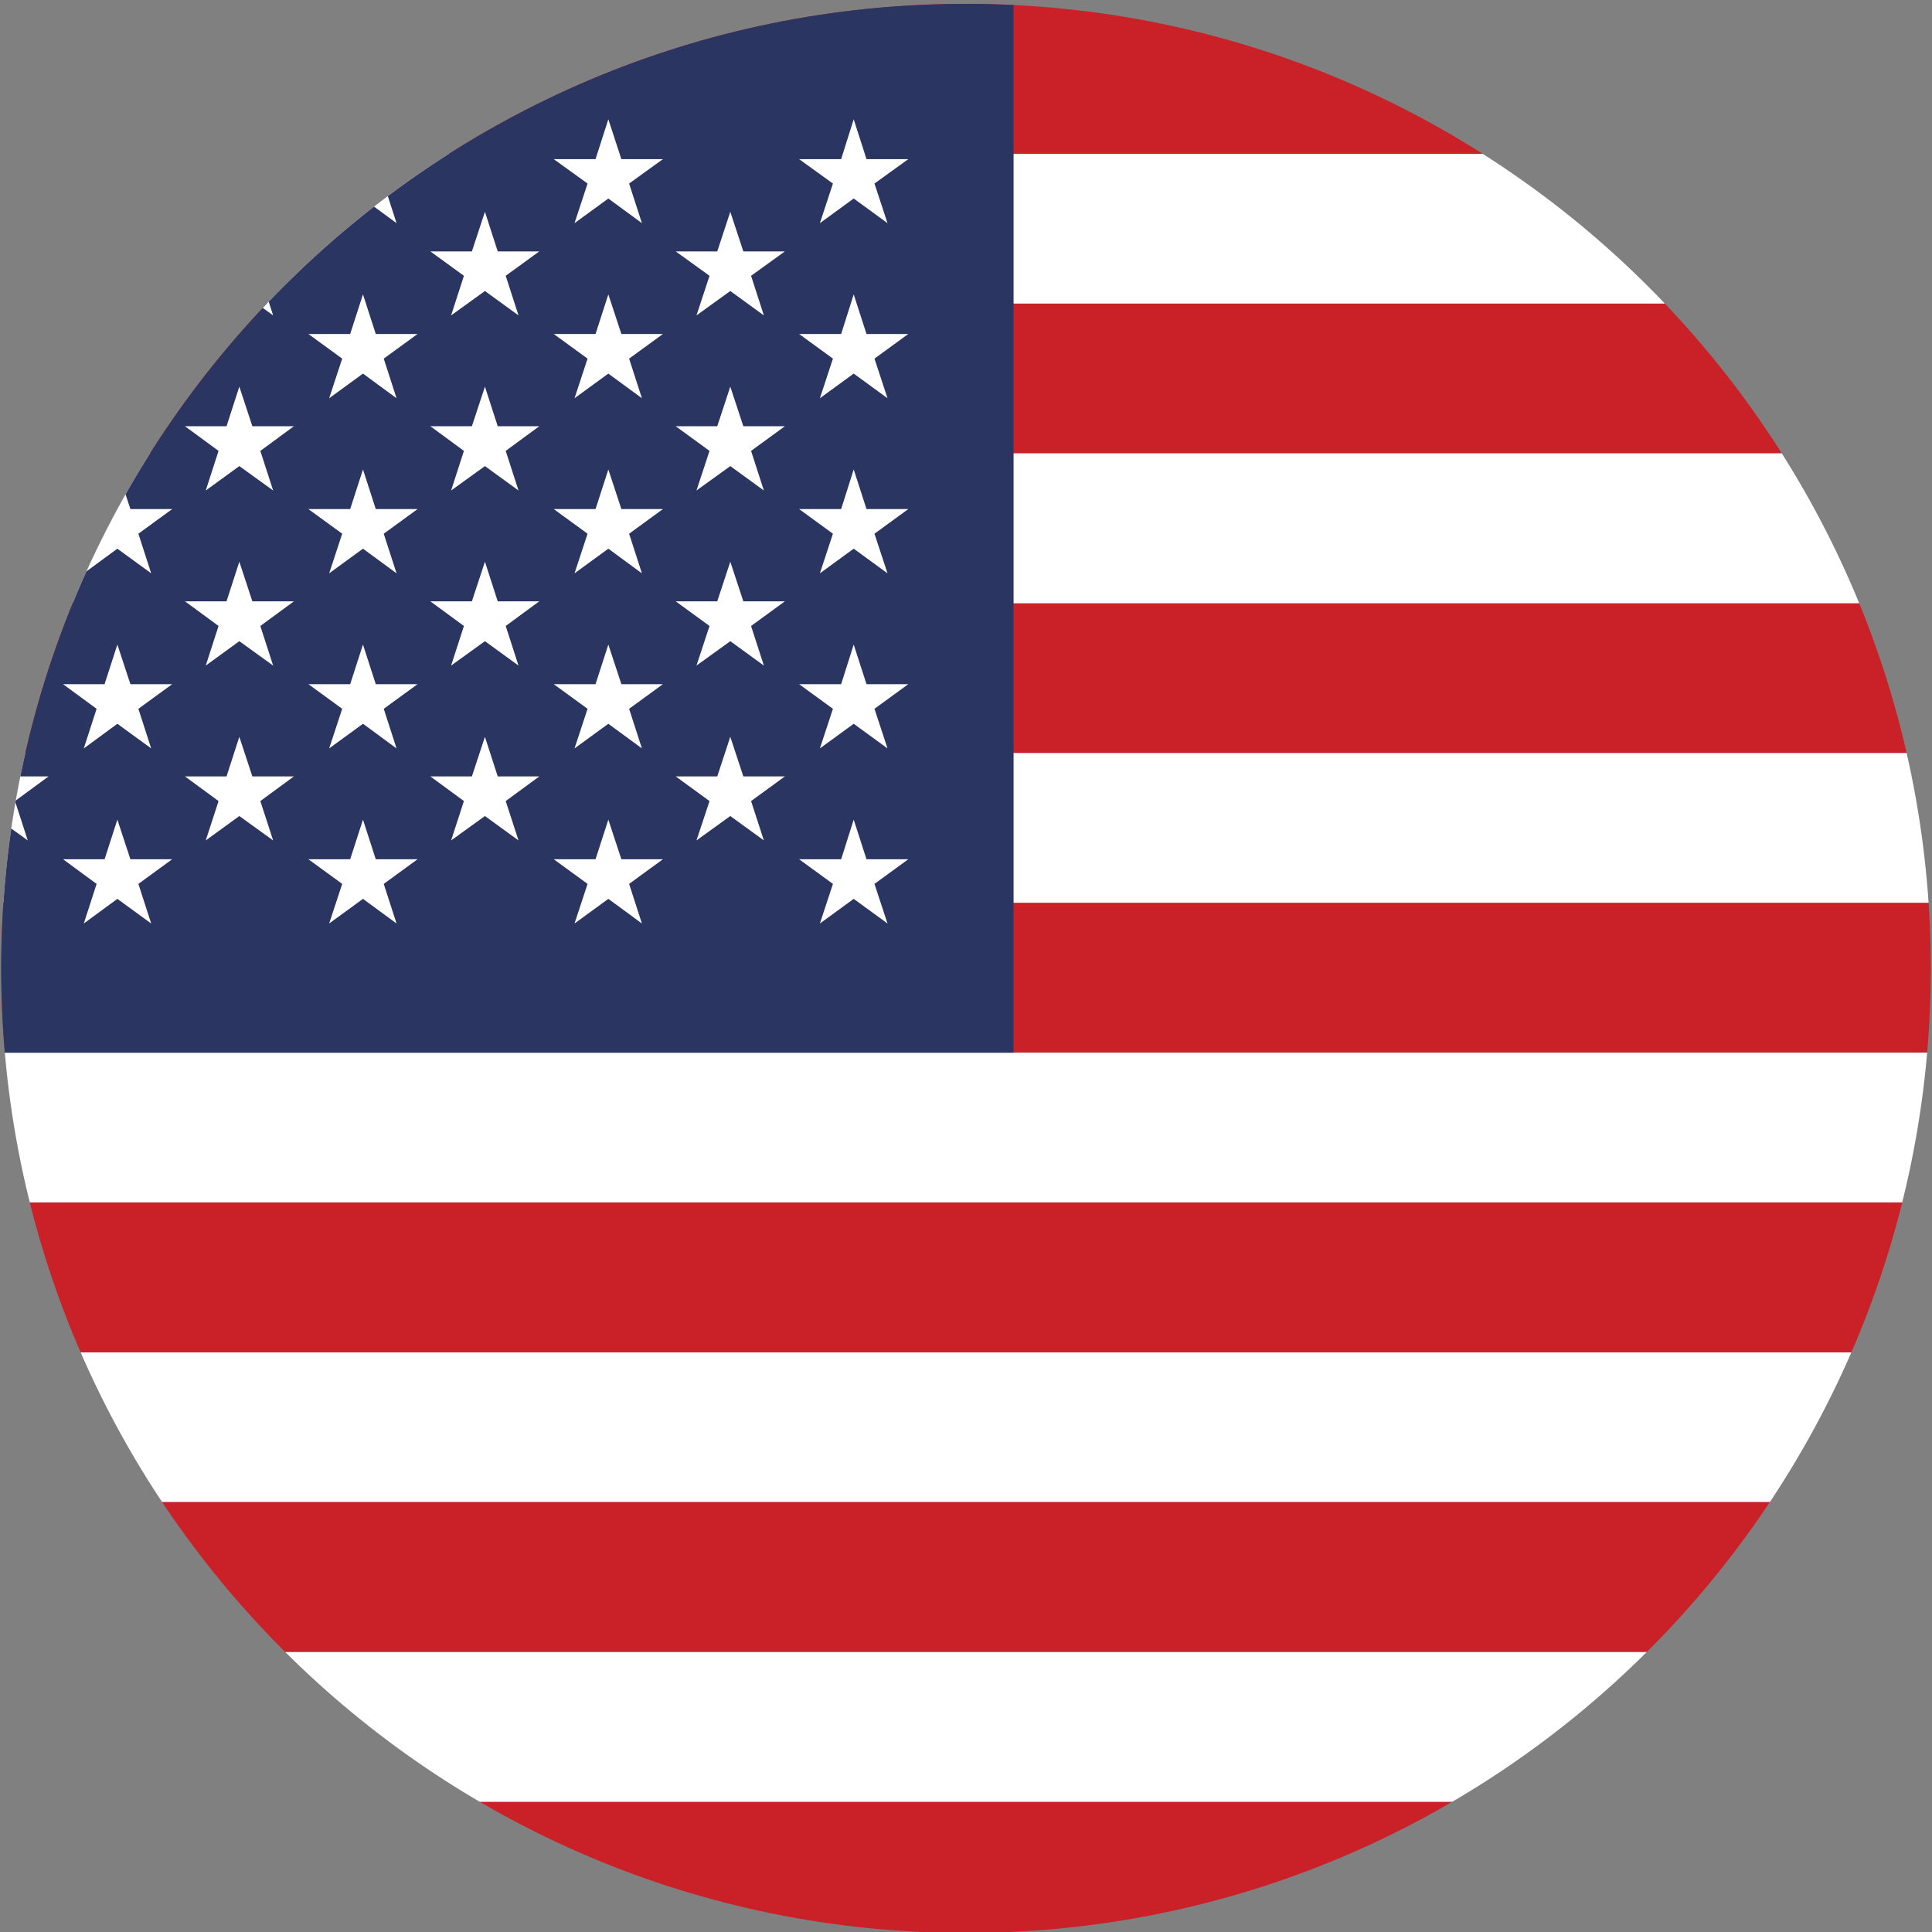 <?xml version="1.0" encoding="utf-8"?>
<!-- Generator: Adobe Illustrator 23.0.3, SVG Export Plug-In . SVG Version: 6.00 Build 0)  -->
<svg version="1.1" id="Camada_1" xmlns="http://www.w3.org/2000/svg" xmlns:xlink="http://www.w3.org/1999/xlink" x="0px" y="0px"
	 viewBox="0 0 800 800" style="enable-background:new 0 0 800 800;" xml:space="preserve">
<rect x="0" y="0" width="800" height="800" fill="#808080" stroke="none"/>
<style type="text/css">
	.st0{clip-path:url(#SVGID_2_);}
	.st1{clip-path:url(#SVGID_4_);fill:#CA2027;}
	.st2{clip-path:url(#SVGID_6_);fill:#FFFFFF;}
	.st3{clip-path:url(#SVGID_8_);fill:#CA2027;}
	.st4{clip-path:url(#SVGID_10_);fill:#FFFFFF;}
	.st5{clip-path:url(#SVGID_12_);fill:#CA2027;}
	.st6{clip-path:url(#SVGID_14_);fill:#FFFFFF;}
	.st7{clip-path:url(#SVGID_16_);fill:#CA2027;}
	.st8{clip-path:url(#SVGID_18_);fill:#FFFFFF;}
	.st9{clip-path:url(#SVGID_20_);fill:#CA2027;}
	.st10{clip-path:url(#SVGID_22_);fill:#FFFFFF;}
	.st11{clip-path:url(#SVGID_24_);fill:#CA2027;}
	.st12{clip-path:url(#SVGID_26_);fill:#FFFFFF;}
	.st13{clip-path:url(#SVGID_28_);fill:#CA2027;}
	.st14{clip-path:url(#SVGID_30_);fill:#2B3561;}
	.st15{clip-path:url(#SVGID_32_);fill:#FFFFFF;}
	.st16{clip-path:url(#SVGID_34_);fill:#FFFFFF;}
	.st17{clip-path:url(#SVGID_36_);fill:#FFFFFF;}
	.st18{clip-path:url(#SVGID_38_);fill:#FFFFFF;}
	.st19{clip-path:url(#SVGID_40_);fill:#FFFFFF;}
	.st20{clip-path:url(#SVGID_42_);fill:#FFFFFF;}
	.st21{clip-path:url(#SVGID_44_);fill:#FFFFFF;}
	.st22{clip-path:url(#SVGID_46_);fill:#FFFFFF;}
	.st23{clip-path:url(#SVGID_48_);fill:#FFFFFF;}
	.st24{clip-path:url(#SVGID_50_);fill:#FFFFFF;}
	.st25{clip-path:url(#SVGID_52_);fill:#FFFFFF;}
	.st26{clip-path:url(#SVGID_54_);fill:#FFFFFF;}
	.st27{clip-path:url(#SVGID_56_);fill:#FFFFFF;}
	.st28{clip-path:url(#SVGID_58_);fill:#FFFFFF;}
	.st29{clip-path:url(#SVGID_60_);fill:#FFFFFF;}
	.st30{clip-path:url(#SVGID_62_);fill:#FFFFFF;}
	.st31{clip-path:url(#SVGID_64_);fill:#FFFFFF;}
	.st32{clip-path:url(#SVGID_66_);fill:#FFFFFF;}
	.st33{clip-path:url(#SVGID_68_);fill:#FFFFFF;}
	.st34{clip-path:url(#SVGID_70_);fill:#FFFFFF;}
	.st35{clip-path:url(#SVGID_72_);fill:#FFFFFF;}
	.st36{clip-path:url(#SVGID_74_);fill:#FFFFFF;}
	.st37{clip-path:url(#SVGID_76_);fill:#FFFFFF;}
	.st38{clip-path:url(#SVGID_78_);fill:#FFFFFF;}
	.st39{clip-path:url(#SVGID_80_);fill:#FFFFFF;}
	.st40{clip-path:url(#SVGID_82_);fill:#FFFFFF;}
	.st41{clip-path:url(#SVGID_84_);fill:#FFFFFF;}
	.st42{clip-path:url(#SVGID_86_);fill:#FFFFFF;}
	.st43{clip-path:url(#SVGID_88_);fill:#FFFFFF;}
	.st44{clip-path:url(#SVGID_90_);fill:#FFFFFF;}
	.st45{clip-path:url(#SVGID_92_);fill:#FFFFFF;}
	.st46{clip-path:url(#SVGID_94_);fill:#FFFFFF;}
	.st47{clip-path:url(#SVGID_96_);fill:#FFFFFF;}
	.st48{clip-path:url(#SVGID_98_);fill:#FFFFFF;}
	.st49{clip-path:url(#SVGID_100_);fill:#FFFFFF;}
	.st50{clip-path:url(#SVGID_102_);fill:#FFFFFF;}
	.st51{clip-path:url(#SVGID_104_);fill:#FFFFFF;}
	.st52{clip-path:url(#SVGID_106_);fill:#FFFFFF;}
	.st53{clip-path:url(#SVGID_108_);fill:#FFFFFF;}
	.st54{clip-path:url(#SVGID_110_);fill:#FFFFFF;}
	.st55{clip-path:url(#SVGID_112_);fill:#FFFFFF;}
	.st56{clip-path:url(#SVGID_114_);fill:#FFFFFF;}
	.st57{clip-path:url(#SVGID_116_);fill:#FFFFFF;}
	.st58{clip-path:url(#SVGID_118_);fill:#FFFFFF;}
	.st59{clip-path:url(#SVGID_120_);fill:#FFFFFF;}
	.st60{clip-path:url(#SVGID_122_);fill:#FFFFFF;}
	.st61{clip-path:url(#SVGID_124_);fill:#FFFFFF;}
	.st62{clip-path:url(#SVGID_126_);fill:#FFFFFF;}
	.st63{clip-path:url(#SVGID_128_);fill:#FFFFFF;}
	.st64{clip-path:url(#SVGID_130_);fill:#FFFFFF;}
</style>
<g>
	<g>
		<g>
			<g>
				<defs>
					<path id="SVGID_1_" d="M799.5,401c0,220.6-178.8,399.4-399.4,399.4C179.3,800.5,0.5,621.6,0.5,401S179.3,1.6,399.9,1.6
						S799.5,180.4,799.5,401z"/>
				</defs>
				<clipPath id="SVGID_2_">
					<use xlink:href="#SVGID_1_"  style="overflow:visible;"/>
				</clipPath>
				<g class="st0">
					<g>
						<g>
							<defs>
								<rect id="SVGID_3_" x="-211.5" y="1.6" width="1382.5" height="806.5"/>
							</defs>
							<clipPath id="SVGID_4_">
								<use xlink:href="#SVGID_3_"  style="overflow:visible;"/>
							</clipPath>
							<rect x="-211.5" y="746" class="st1" width="1382.5" height="62"/>
						</g>
						<g>
							<defs>
								<rect id="SVGID_5_" x="-211.5" y="1.6" width="1382.5" height="806.5"/>
							</defs>
							<clipPath id="SVGID_6_">
								<use xlink:href="#SVGID_5_"  style="overflow:visible;"/>
							</clipPath>
							<rect x="-211.5" y="684" class="st2" width="1382.5" height="62.1"/>
						</g>
						<g>
							<defs>
								<rect id="SVGID_7_" x="-211.5" y="1.6" width="1382.5" height="806.5"/>
							</defs>
							<clipPath id="SVGID_8_">
								<use xlink:href="#SVGID_7_"  style="overflow:visible;"/>
							</clipPath>
							<rect x="-211.5" y="622" class="st3" width="1382.5" height="62"/>
						</g>
						<g>
							<defs>
								<rect id="SVGID_9_" x="-211.5" y="1.6" width="1382.5" height="806.5"/>
							</defs>
							<clipPath id="SVGID_10_">
								<use xlink:href="#SVGID_9_"  style="overflow:visible;"/>
							</clipPath>
							<rect x="-211.5" y="559.9" class="st4" width="1382.5" height="62"/>
						</g>
						<g>
							<defs>
								<rect id="SVGID_11_" x="-211.5" y="1.6" width="1382.5" height="806.5"/>
							</defs>
							<clipPath id="SVGID_12_">
								<use xlink:href="#SVGID_11_"  style="overflow:visible;"/>
							</clipPath>
							<rect x="-211.5" y="497.9" class="st5" width="1382.5" height="62.1"/>
						</g>
						<g>
							<defs>
								<rect id="SVGID_13_" x="-211.5" y="1.6" width="1382.5" height="806.5"/>
							</defs>
							<clipPath id="SVGID_14_">
								<use xlink:href="#SVGID_13_"  style="overflow:visible;"/>
							</clipPath>
							<rect x="-211.5" y="435.9" class="st6" width="1382.5" height="62"/>
						</g>
						<g>
							<defs>
								<rect id="SVGID_15_" x="-211.5" y="1.6" width="1382.5" height="806.5"/>
							</defs>
							<clipPath id="SVGID_16_">
								<use xlink:href="#SVGID_15_"  style="overflow:visible;"/>
							</clipPath>
							<rect x="-211.5" y="373.8" class="st7" width="1382.5" height="62"/>
						</g>
						<g>
							<defs>
								<rect id="SVGID_17_" x="-211.5" y="1.6" width="1382.5" height="806.5"/>
							</defs>
							<clipPath id="SVGID_18_">
								<use xlink:href="#SVGID_17_"  style="overflow:visible;"/>
							</clipPath>
							<rect x="-211.5" y="311.8" class="st8" width="1382.5" height="62"/>
						</g>
						<g>
							<defs>
								<rect id="SVGID_19_" x="-211.5" y="1.6" width="1382.5" height="806.5"/>
							</defs>
							<clipPath id="SVGID_20_">
								<use xlink:href="#SVGID_19_"  style="overflow:visible;"/>
							</clipPath>
							<rect x="-211.5" y="249.7" class="st9" width="1382.5" height="62"/>
						</g>
						<g>
							<defs>
								<rect id="SVGID_21_" x="-211.5" y="1.6" width="1382.5" height="806.5"/>
							</defs>
							<clipPath id="SVGID_22_">
								<use xlink:href="#SVGID_21_"  style="overflow:visible;"/>
							</clipPath>
							<rect x="-211.5" y="187.7" class="st10" width="1382.5" height="62.1"/>
						</g>
						<g>
							<defs>
								<rect id="SVGID_23_" x="-211.5" y="1.6" width="1382.5" height="806.5"/>
							</defs>
							<clipPath id="SVGID_24_">
								<use xlink:href="#SVGID_23_"  style="overflow:visible;"/>
							</clipPath>
							<rect x="-211.5" y="125.6" class="st11" width="1382.5" height="62"/>
						</g>
						<g>
							<defs>
								<rect id="SVGID_25_" x="-211.5" y="1.6" width="1382.5" height="806.5"/>
							</defs>
							<clipPath id="SVGID_26_">
								<use xlink:href="#SVGID_25_"  style="overflow:visible;"/>
							</clipPath>
							<rect x="-211.5" y="63.7" class="st12" width="1382.5" height="62"/>
						</g>
						<g>
							<defs>
								<rect id="SVGID_27_" x="-211.5" y="1.6" width="1382.5" height="806.5"/>
							</defs>
							<clipPath id="SVGID_28_">
								<use xlink:href="#SVGID_27_"  style="overflow:visible;"/>
							</clipPath>
							<rect x="-211.5" y="1.6" class="st13" width="1382.5" height="62.1"/>
						</g>
						<g>
							<defs>
								<rect id="SVGID_29_" x="-211.5" y="1.6" width="1382.5" height="806.5"/>
							</defs>
							<clipPath id="SVGID_30_">
								<use xlink:href="#SVGID_29_"  style="overflow:visible;"/>
							</clipPath>
							<rect x="-211.5" y="1.6" class="st14" width="631.2" height="434.3"/>
						</g>
						<g>
							<defs>
								<rect id="SVGID_31_" x="-211.5" y="1.6" width="1382.5" height="806.5"/>
							</defs>
							<clipPath id="SVGID_32_">
								<use xlink:href="#SVGID_31_"  style="overflow:visible;"/>
							</clipPath>
							<polygon class="st15" points="-154.6,49.4 -149.2,65.9 -132,65.9 -145.9,76 -140.6,92.4 -154.6,82.2 -168.5,92.4 -163.2,76 
								-177.2,65.9 -159.9,65.9 							"/>
						</g>
						<g>
							<defs>
								<rect id="SVGID_33_" x="-211.5" y="1.6" width="1382.5" height="806.5"/>
							</defs>
							<clipPath id="SVGID_34_">
								<use xlink:href="#SVGID_33_"  style="overflow:visible;"/>
							</clipPath>
							<polygon class="st16" points="-154.6,121.9 -149.2,138.3 -132,138.3 -145.9,148.5 -140.6,164.9 -154.6,154.7 -168.5,164.9 
								-163.2,148.5 -177.2,138.3 -159.9,138.3 							"/>
						</g>
						<g>
							<defs>
								<rect id="SVGID_35_" x="-211.5" y="1.6" width="1382.5" height="806.5"/>
							</defs>
							<clipPath id="SVGID_36_">
								<use xlink:href="#SVGID_35_"  style="overflow:visible;"/>
							</clipPath>
							<polygon class="st17" points="-154.6,194.4 -149.2,210.8 -132,210.8 -145.9,221 -140.6,237.4 -154.6,227.2 -168.5,237.4 
								-163.2,221 -177.2,210.8 -159.9,210.8 							"/>
						</g>
						<g>
							<defs>
								<rect id="SVGID_37_" x="-211.5" y="1.6" width="1382.5" height="806.5"/>
							</defs>
							<clipPath id="SVGID_38_">
								<use xlink:href="#SVGID_37_"  style="overflow:visible;"/>
							</clipPath>
							<polygon class="st18" points="-154.6,266.9 -149.2,283.3 -132,283.3 -145.9,293.5 -140.6,309.9 -154.6,299.7 -168.5,309.9 
								-163.2,293.5 -177.2,283.3 -159.9,283.3 							"/>
						</g>
						<g>
							<defs>
								<rect id="SVGID_39_" x="-211.5" y="1.6" width="1382.5" height="806.5"/>
							</defs>
							<clipPath id="SVGID_40_">
								<use xlink:href="#SVGID_39_"  style="overflow:visible;"/>
							</clipPath>
							<polygon class="st19" points="-154.6,339.4 -149.2,355.8 -132,355.8 -145.9,366 -140.6,382.4 -154.6,372.2 -168.5,382.4 
								-163.2,366 -177.2,355.8 -159.9,355.8 							"/>
						</g>
						<g>
							<defs>
								<rect id="SVGID_41_" x="-211.5" y="1.6" width="1382.5" height="806.5"/>
							</defs>
							<clipPath id="SVGID_42_">
								<use xlink:href="#SVGID_41_"  style="overflow:visible;"/>
							</clipPath>
							<polygon class="st20" points="-104.1,87.7 -98.7,104.1 -81.5,104.1 -95.5,114.2 -90.2,130.6 -104.1,120.5 -118.1,130.6 
								-112.7,114.2 -126.7,104.1 -109.4,104.1 							"/>
						</g>
						<g>
							<defs>
								<rect id="SVGID_43_" x="-211.5" y="1.6" width="1382.5" height="806.5"/>
							</defs>
							<clipPath id="SVGID_44_">
								<use xlink:href="#SVGID_43_"  style="overflow:visible;"/>
							</clipPath>
							<polygon class="st21" points="-104.1,160.1 -98.7,176.5 -81.5,176.5 -95.5,186.7 -90.2,203.1 -104.1,193 -118.1,203.1 
								-112.7,186.7 -126.7,176.5 -109.4,176.5 							"/>
						</g>
						<g>
							<defs>
								<rect id="SVGID_45_" x="-211.5" y="1.6" width="1382.5" height="806.5"/>
							</defs>
							<clipPath id="SVGID_46_">
								<use xlink:href="#SVGID_45_"  style="overflow:visible;"/>
							</clipPath>
							<polygon class="st22" points="-104.1,232.6 -98.7,249 -81.5,249 -95.5,259.2 -90.2,275.6 -104.1,265.5 -118.1,275.6 
								-112.7,259.2 -126.7,249 -109.4,249 							"/>
						</g>
						<g>
							<defs>
								<rect id="SVGID_47_" x="-211.5" y="1.6" width="1382.5" height="806.5"/>
							</defs>
							<clipPath id="SVGID_48_">
								<use xlink:href="#SVGID_47_"  style="overflow:visible;"/>
							</clipPath>
							<polygon class="st23" points="-104.1,305.1 -98.7,321.5 -81.5,321.5 -95.5,331.7 -90.2,348 -104.1,337.9 -118.1,348 
								-112.7,331.7 -126.7,321.5 -109.4,321.5 							"/>
						</g>
						<g>
							<defs>
								<rect id="SVGID_49_" x="-211.5" y="1.6" width="1382.5" height="806.5"/>
							</defs>
							<clipPath id="SVGID_50_">
								<use xlink:href="#SVGID_49_"  style="overflow:visible;"/>
							</clipPath>
							<polygon class="st24" points="-53,49.4 -47.6,65.9 -30.4,65.9 -44.4,76 -39,92.4 -53,82.2 -66.9,92.4 -61.6,76 -75.5,65.9 
								-58.3,65.9 							"/>
						</g>
						<g>
							<defs>
								<rect id="SVGID_51_" x="-211.5" y="1.6" width="1382.5" height="806.5"/>
							</defs>
							<clipPath id="SVGID_52_">
								<use xlink:href="#SVGID_51_"  style="overflow:visible;"/>
							</clipPath>
							<polygon class="st25" points="-53,121.9 -47.6,138.3 -30.4,138.3 -44.4,148.5 -39,164.9 -53,154.7 -66.9,164.9 -61.6,148.5 
								-75.5,138.3 -58.3,138.3 							"/>
						</g>
						<g>
							<defs>
								<rect id="SVGID_53_" x="-211.5" y="1.6" width="1382.5" height="806.5"/>
							</defs>
							<clipPath id="SVGID_54_">
								<use xlink:href="#SVGID_53_"  style="overflow:visible;"/>
							</clipPath>
							<polygon class="st26" points="-53,194.4 -47.6,210.8 -30.4,210.8 -44.4,221 -39,237.4 -53,227.2 -66.9,237.4 -61.6,221 
								-75.5,210.8 -58.3,210.8 							"/>
						</g>
						<g>
							<defs>
								<rect id="SVGID_55_" x="-211.5" y="1.6" width="1382.5" height="806.5"/>
							</defs>
							<clipPath id="SVGID_56_">
								<use xlink:href="#SVGID_55_"  style="overflow:visible;"/>
							</clipPath>
							<polygon class="st27" points="-53,266.9 -47.6,283.3 -30.4,283.3 -44.4,293.5 -39,309.9 -53,299.7 -66.9,309.9 -61.6,293.5 
								-75.5,283.3 -58.3,283.3 							"/>
						</g>
						<g>
							<defs>
								<rect id="SVGID_57_" x="-211.5" y="1.6" width="1382.5" height="806.5"/>
							</defs>
							<clipPath id="SVGID_58_">
								<use xlink:href="#SVGID_57_"  style="overflow:visible;"/>
							</clipPath>
							<polygon class="st28" points="-53,339.4 -47.6,355.8 -30.4,355.8 -44.4,366 -39,382.4 -53,372.2 -66.9,382.4 -61.6,366 
								-75.5,355.8 -58.3,355.8 							"/>
						</g>
						<g>
							<defs>
								<rect id="SVGID_59_" x="-211.5" y="1.6" width="1382.5" height="806.5"/>
							</defs>
							<clipPath id="SVGID_60_">
								<use xlink:href="#SVGID_59_"  style="overflow:visible;"/>
							</clipPath>
							<polygon class="st29" points="-2.5,87.7 2.9,104.1 20.1,104.1 6.2,114.2 11.5,130.6 -2.5,120.5 -16.5,130.6 -11.1,114.2 
								-25.1,104.1 -7.8,104.1 							"/>
						</g>
						<g>
							<defs>
								<rect id="SVGID_61_" x="-211.5" y="1.6" width="1382.5" height="806.5"/>
							</defs>
							<clipPath id="SVGID_62_">
								<use xlink:href="#SVGID_61_"  style="overflow:visible;"/>
							</clipPath>
							<polygon class="st30" points="-2.5,160.1 2.9,176.5 20.1,176.5 6.2,186.7 11.5,203.1 -2.5,193 -16.5,203.1 -11.1,186.7 
								-25.1,176.5 -7.8,176.5 							"/>
						</g>
						<g>
							<defs>
								<rect id="SVGID_63_" x="-211.5" y="1.6" width="1382.5" height="806.5"/>
							</defs>
							<clipPath id="SVGID_64_">
								<use xlink:href="#SVGID_63_"  style="overflow:visible;"/>
							</clipPath>
							<polygon class="st31" points="-2.5,232.6 2.9,249 20.1,249 6.2,259.2 11.5,275.6 -2.5,265.5 -16.5,275.6 -11.1,259.2 
								-25.1,249 -7.8,249 							"/>
						</g>
						<g>
							<defs>
								<rect id="SVGID_65_" x="-211.5" y="1.6" width="1382.5" height="806.5"/>
							</defs>
							<clipPath id="SVGID_66_">
								<use xlink:href="#SVGID_65_"  style="overflow:visible;"/>
							</clipPath>
							<polygon class="st32" points="-2.5,305.1 2.9,321.5 20.1,321.5 6.2,331.7 11.5,348 -2.5,337.9 -16.5,348 -11.1,331.7 
								-25.1,321.5 -7.8,321.5 							"/>
						</g>
						<g>
							<defs>
								<rect id="SVGID_67_" x="-211.5" y="1.6" width="1382.5" height="806.5"/>
							</defs>
							<clipPath id="SVGID_68_">
								<use xlink:href="#SVGID_67_"  style="overflow:visible;"/>
							</clipPath>
							<polygon class="st33" points="48.6,49.4 54,65.9 71.3,65.9 57.3,76 62.6,92.4 48.6,82.2 34.7,92.4 40,76 26.1,65.9 
								43.3,65.9 							"/>
						</g>
						<g>
							<defs>
								<rect id="SVGID_69_" x="-211.5" y="1.6" width="1382.5" height="806.5"/>
							</defs>
							<clipPath id="SVGID_70_">
								<use xlink:href="#SVGID_69_"  style="overflow:visible;"/>
							</clipPath>
							<polygon class="st34" points="48.6,121.9 54,138.3 71.3,138.3 57.3,148.5 62.6,164.9 48.6,154.7 34.7,164.9 40,148.5 
								26.1,138.3 43.3,138.3 							"/>
						</g>
						<g>
							<defs>
								<rect id="SVGID_71_" x="-211.5" y="1.6" width="1382.5" height="806.5"/>
							</defs>
							<clipPath id="SVGID_72_">
								<use xlink:href="#SVGID_71_"  style="overflow:visible;"/>
							</clipPath>
							<polygon class="st35" points="48.6,194.4 54,210.8 71.3,210.8 57.3,221 62.6,237.4 48.6,227.2 34.7,237.4 40,221 26.1,210.8 
								43.3,210.8 							"/>
						</g>
						<g>
							<defs>
								<rect id="SVGID_73_" x="-211.5" y="1.6" width="1382.5" height="806.5"/>
							</defs>
							<clipPath id="SVGID_74_">
								<use xlink:href="#SVGID_73_"  style="overflow:visible;"/>
							</clipPath>
							<polygon class="st36" points="48.6,266.9 54,283.3 71.3,283.3 57.3,293.5 62.6,309.9 48.6,299.7 34.7,309.9 40,293.5 
								26.1,283.3 43.3,283.3 							"/>
						</g>
						<g>
							<defs>
								<rect id="SVGID_75_" x="-211.5" y="1.6" width="1382.5" height="806.5"/>
							</defs>
							<clipPath id="SVGID_76_">
								<use xlink:href="#SVGID_75_"  style="overflow:visible;"/>
							</clipPath>
							<polygon class="st37" points="48.6,339.4 54,355.8 71.3,355.8 57.3,366 62.6,382.4 48.6,372.2 34.7,382.4 40,366 26.1,355.8 
								43.3,355.8 							"/>
						</g>
						<g>
							<defs>
								<rect id="SVGID_77_" x="-211.5" y="1.6" width="1382.5" height="806.5"/>
							</defs>
							<clipPath id="SVGID_78_">
								<use xlink:href="#SVGID_77_"  style="overflow:visible;"/>
							</clipPath>
							<polygon class="st38" points="99.1,87.7 104.5,104.1 121.7,104.1 107.8,114.2 113.1,130.6 99.1,120.5 85.2,130.6 90.5,114.2 
								76.6,104.1 93.8,104.1 							"/>
						</g>
						<g>
							<defs>
								<rect id="SVGID_79_" x="-211.5" y="1.6" width="1382.5" height="806.5"/>
							</defs>
							<clipPath id="SVGID_80_">
								<use xlink:href="#SVGID_79_"  style="overflow:visible;"/>
							</clipPath>
							<polygon class="st39" points="99.1,160.1 104.5,176.5 121.7,176.5 107.8,186.7 113.1,203.1 99.1,193 85.2,203.1 90.5,186.7 
								76.6,176.5 93.8,176.5 							"/>
						</g>
						<g>
							<defs>
								<rect id="SVGID_81_" x="-211.5" y="1.6" width="1382.5" height="806.5"/>
							</defs>
							<clipPath id="SVGID_82_">
								<use xlink:href="#SVGID_81_"  style="overflow:visible;"/>
							</clipPath>
							<polygon class="st40" points="99.1,232.6 104.5,249 121.7,249 107.8,259.2 113.1,275.6 99.1,265.5 85.2,275.6 90.5,259.2 
								76.6,249 93.8,249 							"/>
						</g>
						<g>
							<defs>
								<rect id="SVGID_83_" x="-211.5" y="1.6" width="1382.5" height="806.5"/>
							</defs>
							<clipPath id="SVGID_84_">
								<use xlink:href="#SVGID_83_"  style="overflow:visible;"/>
							</clipPath>
							<polygon class="st41" points="99.1,305.1 104.5,321.5 121.7,321.5 107.8,331.7 113.1,348 99.1,337.9 85.2,348 90.5,331.7 
								76.6,321.5 93.8,321.5 							"/>
						</g>
						<g>
							<defs>
								<rect id="SVGID_85_" x="-211.5" y="1.6" width="1382.5" height="806.5"/>
							</defs>
							<clipPath id="SVGID_86_">
								<use xlink:href="#SVGID_85_"  style="overflow:visible;"/>
							</clipPath>
							<polygon class="st42" points="150.3,49.4 155.6,65.9 172.9,65.9 158.9,76 164.2,92.4 150.3,82.2 136.3,92.4 141.7,76 
								127.7,65.9 145,65.9 							"/>
						</g>
						<g>
							<defs>
								<rect id="SVGID_87_" x="-211.5" y="1.6" width="1382.5" height="806.5"/>
							</defs>
							<clipPath id="SVGID_88_">
								<use xlink:href="#SVGID_87_"  style="overflow:visible;"/>
							</clipPath>
							<polygon class="st43" points="150.3,121.9 155.6,138.3 172.9,138.3 158.9,148.5 164.2,164.9 150.3,154.7 136.3,164.9 
								141.7,148.5 127.7,138.3 145,138.3 							"/>
						</g>
						<g>
							<defs>
								<rect id="SVGID_89_" x="-211.5" y="1.6" width="1382.5" height="806.5"/>
							</defs>
							<clipPath id="SVGID_90_">
								<use xlink:href="#SVGID_89_"  style="overflow:visible;"/>
							</clipPath>
							<polygon class="st44" points="150.3,194.4 155.6,210.8 172.9,210.8 158.9,221 164.2,237.4 150.3,227.2 136.3,237.4 
								141.7,221 127.7,210.8 145,210.8 							"/>
						</g>
						<g>
							<defs>
								<rect id="SVGID_91_" x="-211.5" y="1.6" width="1382.5" height="806.5"/>
							</defs>
							<clipPath id="SVGID_92_">
								<use xlink:href="#SVGID_91_"  style="overflow:visible;"/>
							</clipPath>
							<polygon class="st45" points="150.3,266.9 155.6,283.3 172.9,283.3 158.9,293.5 164.2,309.9 150.3,299.7 136.3,309.9 
								141.7,293.5 127.7,283.3 145,283.3 							"/>
						</g>
						<g>
							<defs>
								<rect id="SVGID_93_" x="-211.5" y="1.6" width="1382.5" height="806.5"/>
							</defs>
							<clipPath id="SVGID_94_">
								<use xlink:href="#SVGID_93_"  style="overflow:visible;"/>
							</clipPath>
							<polygon class="st46" points="150.3,339.4 155.6,355.8 172.9,355.8 158.9,366 164.2,382.4 150.3,372.2 136.3,382.4 
								141.7,366 127.7,355.8 145,355.8 							"/>
						</g>
						<g>
							<defs>
								<rect id="SVGID_95_" x="-211.5" y="1.6" width="1382.5" height="806.5"/>
							</defs>
							<clipPath id="SVGID_96_">
								<use xlink:href="#SVGID_95_"  style="overflow:visible;"/>
							</clipPath>
							<polygon class="st47" points="200.8,87.7 206.1,104.1 223.3,104.1 209.4,114.2 214.7,130.6 200.8,120.5 186.8,130.6 
								192.1,114.2 178.2,104.1 195.4,104.1 							"/>
						</g>
						<g>
							<defs>
								<rect id="SVGID_97_" x="-211.5" y="1.6" width="1382.5" height="806.5"/>
							</defs>
							<clipPath id="SVGID_98_">
								<use xlink:href="#SVGID_97_"  style="overflow:visible;"/>
							</clipPath>
							<polygon class="st48" points="200.8,160.1 206.1,176.5 223.3,176.5 209.4,186.7 214.7,203.1 200.8,193 186.8,203.1 
								192.1,186.7 178.2,176.5 195.4,176.5 							"/>
						</g>
						<g>
							<defs>
								<rect id="SVGID_99_" x="-211.5" y="1.6" width="1382.5" height="806.5"/>
							</defs>
							<clipPath id="SVGID_100_">
								<use xlink:href="#SVGID_99_"  style="overflow:visible;"/>
							</clipPath>
							<polygon class="st49" points="200.8,232.6 206.1,249 223.3,249 209.4,259.2 214.7,275.6 200.8,265.5 186.8,275.6 
								192.1,259.2 178.2,249 195.4,249 							"/>
						</g>
						<g>
							<defs>
								<rect id="SVGID_101_" x="-211.5" y="1.6" width="1382.5" height="806.5"/>
							</defs>
							<clipPath id="SVGID_102_">
								<use xlink:href="#SVGID_101_"  style="overflow:visible;"/>
							</clipPath>
							<polygon class="st50" points="200.8,305.1 206.1,321.5 223.3,321.5 209.4,331.7 214.7,348 200.8,337.9 186.8,348 
								192.1,331.7 178.2,321.5 195.4,321.5 							"/>
						</g>
						<g>
							<defs>
								<rect id="SVGID_103_" x="-211.5" y="1.6" width="1382.5" height="806.5"/>
							</defs>
							<clipPath id="SVGID_104_">
								<use xlink:href="#SVGID_103_"  style="overflow:visible;"/>
							</clipPath>
							<polygon class="st51" points="251.9,49.4 257.3,65.9 274.5,65.9 260.5,76 265.8,92.4 251.9,82.2 237.9,92.4 243.3,76 
								229.3,65.9 246.6,65.9 							"/>
						</g>
						<g>
							<defs>
								<rect id="SVGID_105_" x="-211.5" y="1.6" width="1382.5" height="806.5"/>
							</defs>
							<clipPath id="SVGID_106_">
								<use xlink:href="#SVGID_105_"  style="overflow:visible;"/>
							</clipPath>
							<polygon class="st52" points="251.9,121.9 257.3,138.3 274.5,138.3 260.5,148.5 265.8,164.9 251.9,154.7 237.9,164.9 
								243.3,148.5 229.3,138.3 246.6,138.3 							"/>
						</g>
						<g>
							<defs>
								<rect id="SVGID_107_" x="-211.5" y="1.6" width="1382.5" height="806.5"/>
							</defs>
							<clipPath id="SVGID_108_">
								<use xlink:href="#SVGID_107_"  style="overflow:visible;"/>
							</clipPath>
							<polygon class="st53" points="251.9,194.4 257.3,210.8 274.5,210.8 260.5,221 265.8,237.4 251.9,227.2 237.9,237.4 
								243.3,221 229.3,210.8 246.6,210.8 							"/>
						</g>
						<g>
							<defs>
								<rect id="SVGID_109_" x="-211.5" y="1.6" width="1382.5" height="806.5"/>
							</defs>
							<clipPath id="SVGID_110_">
								<use xlink:href="#SVGID_109_"  style="overflow:visible;"/>
							</clipPath>
							<polygon class="st54" points="251.9,266.9 257.3,283.3 274.5,283.3 260.5,293.5 265.8,309.9 251.9,299.7 237.9,309.9 
								243.3,293.5 229.3,283.3 246.6,283.3 							"/>
						</g>
						<g>
							<defs>
								<rect id="SVGID_111_" x="-211.5" y="1.6" width="1382.5" height="806.5"/>
							</defs>
							<clipPath id="SVGID_112_">
								<use xlink:href="#SVGID_111_"  style="overflow:visible;"/>
							</clipPath>
							<polygon class="st55" points="251.9,339.4 257.3,355.8 274.5,355.8 260.5,366 265.8,382.4 251.9,372.2 237.9,382.4 
								243.3,366 229.3,355.8 246.6,355.8 							"/>
						</g>
						<g>
							<defs>
								<rect id="SVGID_113_" x="-211.5" y="1.6" width="1382.5" height="806.5"/>
							</defs>
							<clipPath id="SVGID_114_">
								<use xlink:href="#SVGID_113_"  style="overflow:visible;"/>
							</clipPath>
							<polygon class="st56" points="302.4,87.7 307.8,104.1 325,104.1 311,114.2 316.3,130.6 302.4,120.5 288.4,130.6 293.8,114.2 
								279.8,104.1 297,104.1 							"/>
						</g>
						<g>
							<defs>
								<rect id="SVGID_115_" x="-211.5" y="1.6" width="1382.5" height="806.5"/>
							</defs>
							<clipPath id="SVGID_116_">
								<use xlink:href="#SVGID_115_"  style="overflow:visible;"/>
							</clipPath>
							<polygon class="st57" points="302.4,160.1 307.8,176.5 325,176.5 311,186.7 316.3,203.1 302.4,193 288.4,203.1 293.8,186.7 
								279.8,176.5 297,176.5 							"/>
						</g>
						<g>
							<defs>
								<rect id="SVGID_117_" x="-211.5" y="1.6" width="1382.5" height="806.5"/>
							</defs>
							<clipPath id="SVGID_118_">
								<use xlink:href="#SVGID_117_"  style="overflow:visible;"/>
							</clipPath>
							<polygon class="st58" points="302.4,232.6 307.8,249 325,249 311,259.2 316.3,275.6 302.4,265.5 288.4,275.6 293.8,259.2 
								279.8,249 297,249 							"/>
						</g>
						<g>
							<defs>
								<rect id="SVGID_119_" x="-211.5" y="1.6" width="1382.5" height="806.5"/>
							</defs>
							<clipPath id="SVGID_120_">
								<use xlink:href="#SVGID_119_"  style="overflow:visible;"/>
							</clipPath>
							<polygon class="st59" points="302.4,305.1 307.8,321.5 325,321.5 311,331.7 316.3,348 302.4,337.9 288.4,348 293.8,331.7 
								279.8,321.5 297,321.5 							"/>
						</g>
						<g>
							<defs>
								<rect id="SVGID_121_" x="-211.5" y="1.6" width="1382.5" height="806.5"/>
							</defs>
							<clipPath id="SVGID_122_">
								<use xlink:href="#SVGID_121_"  style="overflow:visible;"/>
							</clipPath>
							<polygon class="st60" points="353.5,49.4 358.8,65.9 376.1,65.9 362.1,76 367.5,92.4 353.5,82.2 339.5,92.4 344.9,76 
								330.9,65.9 348.3,65.9 							"/>
						</g>
						<g>
							<defs>
								<rect id="SVGID_123_" x="-211.5" y="1.6" width="1382.5" height="806.5"/>
							</defs>
							<clipPath id="SVGID_124_">
								<use xlink:href="#SVGID_123_"  style="overflow:visible;"/>
							</clipPath>
							<polygon class="st61" points="353.5,121.9 358.8,138.3 376.1,138.3 362.1,148.5 367.5,164.9 353.5,154.7 339.5,164.9 
								344.9,148.5 330.9,138.3 348.3,138.3 							"/>
						</g>
						<g>
							<defs>
								<rect id="SVGID_125_" x="-211.5" y="1.6" width="1382.5" height="806.5"/>
							</defs>
							<clipPath id="SVGID_126_">
								<use xlink:href="#SVGID_125_"  style="overflow:visible;"/>
							</clipPath>
							<polygon class="st62" points="353.5,194.4 358.8,210.8 376.1,210.8 362.1,221 367.5,237.4 353.5,227.2 339.5,237.4 
								344.9,221 330.9,210.8 348.3,210.8 							"/>
						</g>
						<g>
							<defs>
								<rect id="SVGID_127_" x="-211.5" y="1.6" width="1382.5" height="806.5"/>
							</defs>
							<clipPath id="SVGID_128_">
								<use xlink:href="#SVGID_127_"  style="overflow:visible;"/>
							</clipPath>
							<polygon class="st63" points="353.5,266.9 358.8,283.3 376.1,283.3 362.1,293.5 367.5,309.9 353.5,299.7 339.5,309.9 
								344.9,293.5 330.9,283.3 348.3,283.3 							"/>
						</g>
						<g>
							<defs>
								<rect id="SVGID_129_" x="-211.5" y="1.6" width="1382.5" height="806.5"/>
							</defs>
							<clipPath id="SVGID_130_">
								<use xlink:href="#SVGID_129_"  style="overflow:visible;"/>
							</clipPath>
							<polygon class="st64" points="353.5,339.4 358.8,355.8 376.1,355.8 362.1,366 367.5,382.4 353.5,372.2 339.5,382.4 
								344.9,366 330.9,355.8 348.3,355.8 							"/>
						</g>
					</g>
				</g>
			</g>
		</g>
	</g>
</g>
</svg>
